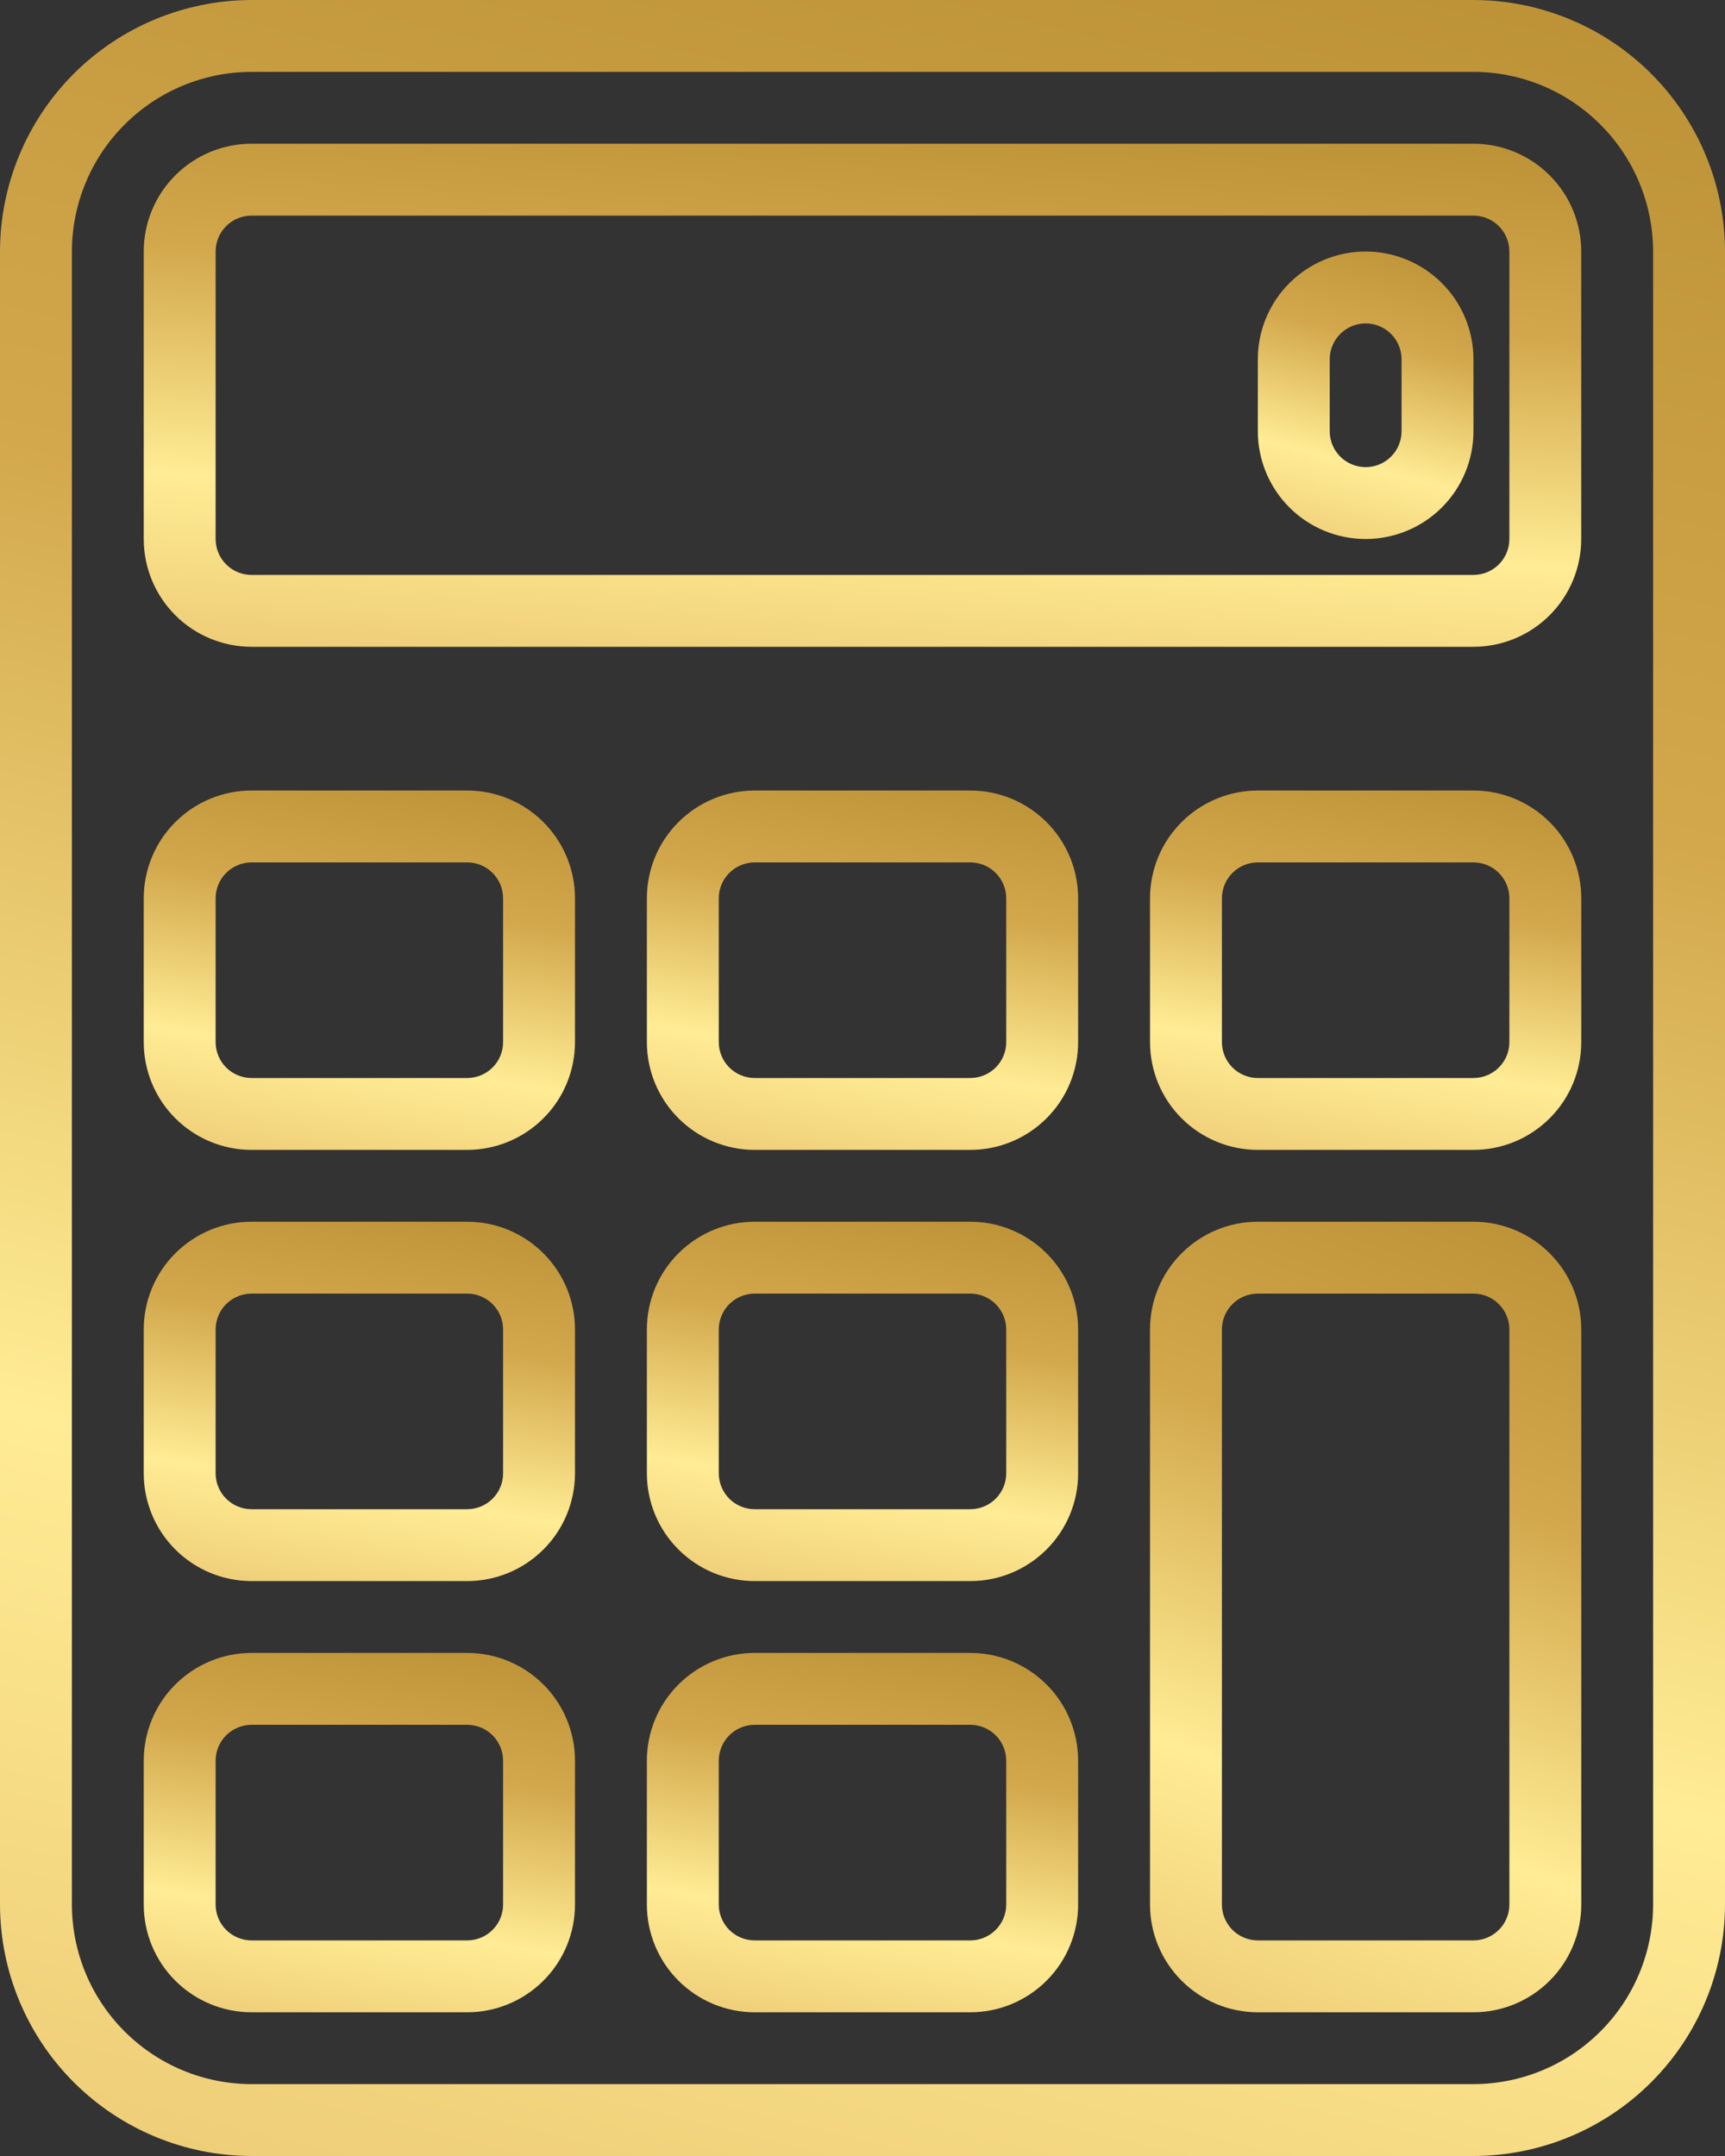 <svg width="40" height="50" viewBox="0 0 40 50" fill="none" xmlns="http://www.w3.org/2000/svg">
<rect x="0" y="0" width="40" height="50" fill="#333333" stroke="none"/>
<path d="M34.167 50H5.833C4.287 49.998 2.804 49.383 1.71 48.289C0.617 47.196 0.002 45.713 0 44.167V5.833C0.002 4.287 0.617 2.804 1.71 1.71C2.804 0.617 4.287 0.002 5.833 0H34.167C35.713 0.002 37.196 0.617 38.289 1.71C39.383 2.804 39.998 4.287 40 5.833V44.167C39.998 45.713 39.383 47.196 38.289 48.289C37.196 49.383 35.713 49.998 34.167 50ZM5.833 1.667C4.729 1.668 3.67 2.107 2.889 2.889C2.107 3.67 1.668 4.729 1.667 5.833V44.167C1.668 45.271 2.107 46.33 2.889 47.111C3.67 47.893 4.729 48.332 5.833 48.333H34.167C35.271 48.332 36.33 47.893 37.111 47.111C37.893 46.33 38.332 45.271 38.333 44.167V5.833C38.332 4.729 37.893 3.67 37.111 2.889C36.33 2.107 35.271 1.668 34.167 1.667H5.833Z" fill="url(#paint0_linear_121_19159)"/>
<path d="M22.5 46.667H17.5C16.837 46.667 16.201 46.403 15.732 45.934C15.263 45.466 15 44.83 15 44.167V40.833C15 40.17 15.263 39.534 15.732 39.066C16.201 38.597 16.837 38.333 17.5 38.333H22.5C23.163 38.333 23.799 38.597 24.268 39.066C24.737 39.534 25 40.17 25 40.833V44.167C25 44.83 24.737 45.466 24.268 45.934C23.799 46.403 23.163 46.667 22.5 46.667ZM17.5 40C17.279 40 17.067 40.088 16.911 40.244C16.755 40.4 16.667 40.612 16.667 40.833V44.167C16.667 44.388 16.755 44.6 16.911 44.756C17.067 44.912 17.279 45 17.5 45H22.5C22.721 45 22.933 44.912 23.089 44.756C23.245 44.6 23.333 44.388 23.333 44.167V40.833C23.333 40.612 23.245 40.4 23.089 40.244C22.933 40.088 22.721 40 22.5 40H17.5Z" fill="url(#paint1_linear_121_19159)"/>
<path d="M10.833 46.667H5.833C5.17 46.667 4.534 46.403 4.065 45.934C3.596 45.466 3.333 44.83 3.333 44.167V40.833C3.333 40.17 3.596 39.534 4.065 39.066C4.534 38.597 5.17 38.333 5.833 38.333H10.833C11.496 38.333 12.132 38.597 12.601 39.066C13.07 39.534 13.333 40.17 13.333 40.833V44.167C13.333 44.83 13.07 45.466 12.601 45.934C12.132 46.403 11.496 46.667 10.833 46.667ZM5.833 40C5.612 40 5.4 40.088 5.244 40.244C5.087 40.4 5 40.612 5 40.833V44.167C5 44.388 5.087 44.6 5.244 44.756C5.4 44.912 5.612 45 5.833 45H10.833C11.054 45 11.266 44.912 11.422 44.756C11.579 44.6 11.666 44.388 11.666 44.167V40.833C11.666 40.612 11.579 40.4 11.422 40.244C11.266 40.088 11.054 40 10.833 40H5.833Z" fill="url(#paint2_linear_121_19159)"/>
<path d="M34.167 46.667H29.167C28.504 46.667 27.868 46.403 27.399 45.934C26.93 45.466 26.667 44.83 26.667 44.167V30.833C26.667 30.17 26.93 29.534 27.399 29.066C27.868 28.597 28.504 28.333 29.167 28.333H34.167C34.83 28.333 35.466 28.597 35.935 29.066C36.404 29.534 36.667 30.17 36.667 30.833V44.167C36.667 44.83 36.404 45.466 35.935 45.934C35.466 46.403 34.83 46.667 34.167 46.667ZM29.167 30C28.946 30 28.734 30.088 28.578 30.244C28.422 30.4 28.334 30.612 28.334 30.833V44.167C28.334 44.388 28.422 44.6 28.578 44.756C28.734 44.912 28.946 45 29.167 45H34.167C34.388 45 34.6 44.912 34.756 44.756C34.913 44.6 35 44.388 35 44.167V30.833C35 30.612 34.913 30.4 34.756 30.244C34.6 30.088 34.388 30 34.167 30H29.167Z" fill="url(#paint3_linear_121_19159)"/>
<path d="M22.5 36.667H17.5C16.837 36.667 16.201 36.403 15.732 35.934C15.263 35.466 15 34.83 15 34.167V30.833C15 30.17 15.263 29.534 15.732 29.066C16.201 28.597 16.837 28.333 17.5 28.333H22.5C23.163 28.333 23.799 28.597 24.268 29.066C24.737 29.534 25 30.17 25 30.833V34.167C25 34.83 24.737 35.466 24.268 35.934C23.799 36.403 23.163 36.667 22.5 36.667ZM17.5 30C17.279 30 17.067 30.088 16.911 30.244C16.755 30.4 16.667 30.612 16.667 30.833V34.167C16.667 34.388 16.755 34.6 16.911 34.756C17.067 34.912 17.279 35 17.5 35H22.5C22.721 35 22.933 34.912 23.089 34.756C23.245 34.6 23.333 34.388 23.333 34.167V30.833C23.333 30.612 23.245 30.4 23.089 30.244C22.933 30.088 22.721 30 22.5 30H17.5Z" fill="url(#paint4_linear_121_19159)"/>
<path d="M10.833 36.667H5.833C5.17 36.667 4.534 36.403 4.065 35.934C3.596 35.466 3.333 34.83 3.333 34.167V30.833C3.333 30.17 3.596 29.534 4.065 29.066C4.534 28.597 5.17 28.333 5.833 28.333H10.833C11.496 28.333 12.132 28.597 12.601 29.066C13.07 29.534 13.333 30.17 13.333 30.833V34.167C13.333 34.83 13.07 35.466 12.601 35.934C12.132 36.403 11.496 36.667 10.833 36.667ZM5.833 30C5.612 30 5.4 30.088 5.244 30.244C5.087 30.4 5 30.612 5 30.833V34.167C5 34.388 5.087 34.6 5.244 34.756C5.4 34.912 5.612 35 5.833 35H10.833C11.054 35 11.266 34.912 11.422 34.756C11.579 34.6 11.666 34.388 11.666 34.167V30.833C11.666 30.612 11.579 30.4 11.422 30.244C11.266 30.088 11.054 30 10.833 30H5.833Z" fill="url(#paint5_linear_121_19159)"/>
<path d="M22.5 26.667H17.5C16.837 26.667 16.201 26.403 15.732 25.934C15.263 25.466 15 24.83 15 24.167V20.833C15 20.17 15.263 19.534 15.732 19.066C16.201 18.597 16.837 18.333 17.5 18.333H22.5C23.163 18.333 23.799 18.597 24.268 19.066C24.737 19.534 25 20.17 25 20.833V24.167C25 24.83 24.737 25.466 24.268 25.934C23.799 26.403 23.163 26.667 22.5 26.667ZM17.5 20C17.279 20 17.067 20.088 16.911 20.244C16.755 20.4 16.667 20.612 16.667 20.833V24.167C16.667 24.388 16.755 24.6 16.911 24.756C17.067 24.912 17.279 25 17.5 25H22.5C22.721 25 22.933 24.912 23.089 24.756C23.245 24.6 23.333 24.388 23.333 24.167V20.833C23.333 20.612 23.245 20.4 23.089 20.244C22.933 20.088 22.721 20 22.5 20H17.5Z" fill="url(#paint6_linear_121_19159)"/>
<path d="M10.833 26.667H5.833C5.17 26.667 4.534 26.403 4.065 25.934C3.596 25.466 3.333 24.83 3.333 24.167V20.833C3.333 20.17 3.596 19.534 4.065 19.066C4.534 18.597 5.17 18.333 5.833 18.333H10.833C11.496 18.333 12.132 18.597 12.601 19.066C13.07 19.534 13.333 20.17 13.333 20.833V24.167C13.333 24.83 13.07 25.466 12.601 25.934C12.132 26.403 11.496 26.667 10.833 26.667ZM5.833 20C5.612 20 5.4 20.088 5.244 20.244C5.087 20.4 5 20.612 5 20.833V24.167C5 24.388 5.087 24.6 5.244 24.756C5.4 24.912 5.612 25 5.833 25H10.833C11.054 25 11.266 24.912 11.422 24.756C11.579 24.6 11.666 24.388 11.666 24.167V20.833C11.666 20.612 11.579 20.4 11.422 20.244C11.266 20.088 11.054 20 10.833 20H5.833Z" fill="url(#paint7_linear_121_19159)"/>
<path d="M34.167 26.667H29.167C28.504 26.667 27.868 26.403 27.399 25.934C26.93 25.466 26.667 24.83 26.667 24.167V20.833C26.667 20.17 26.93 19.534 27.399 19.066C27.868 18.597 28.504 18.333 29.167 18.333H34.167C34.83 18.333 35.466 18.597 35.935 19.066C36.404 19.534 36.667 20.17 36.667 20.833V24.167C36.667 24.83 36.404 25.466 35.935 25.934C35.466 26.403 34.83 26.667 34.167 26.667ZM29.167 20C28.946 20 28.734 20.088 28.578 20.244C28.422 20.4 28.334 20.612 28.334 20.833V24.167C28.334 24.388 28.422 24.6 28.578 24.756C28.734 24.912 28.946 25 29.167 25H34.167C34.388 25 34.6 24.912 34.756 24.756C34.913 24.6 35 24.388 35 24.167V20.833C35 20.612 34.913 20.4 34.756 20.244C34.6 20.088 34.388 20 34.167 20H29.167Z" fill="url(#paint8_linear_121_19159)"/>
<path d="M34.166 15H5.833C5.17 15 4.534 14.737 4.065 14.268C3.596 13.799 3.333 13.163 3.333 12.5V5.833C3.333 5.17 3.596 4.534 4.065 4.066C4.534 3.597 5.17 3.333 5.833 3.333H34.166C34.829 3.333 35.465 3.597 35.934 4.066C36.403 4.534 36.666 5.17 36.666 5.833V12.5C36.666 13.163 36.403 13.799 35.934 14.268C35.465 14.737 34.829 15 34.166 15ZM5.833 5C5.612 5 5.4 5.088 5.244 5.244C5.087 5.4 5 5.612 5 5.833V12.5C5 12.721 5.087 12.933 5.244 13.089C5.4 13.246 5.612 13.333 5.833 13.333H34.166C34.387 13.333 34.599 13.246 34.756 13.089C34.912 12.933 35 12.721 35 12.5V5.833C35 5.612 34.912 5.4 34.756 5.244C34.599 5.088 34.387 5 34.166 5H5.833Z" fill="url(#paint9_linear_121_19159)"/>
<path d="M31.667 12.5C31.004 12.5 30.368 12.237 29.899 11.768C29.43 11.299 29.167 10.663 29.167 10V8.333C29.167 7.67 29.43 7.034 29.899 6.566C30.368 6.097 31.004 5.833 31.667 5.833C32.33 5.833 32.966 6.097 33.435 6.566C33.904 7.034 34.167 7.67 34.167 8.333V10C34.167 10.663 33.904 11.299 33.435 11.768C32.966 12.237 32.33 12.5 31.667 12.5ZM31.667 7.5C31.446 7.5 31.234 7.588 31.078 7.744C30.922 7.9 30.834 8.112 30.834 8.333V10C30.834 10.221 30.922 10.433 31.078 10.589C31.234 10.746 31.446 10.833 31.667 10.833C31.888 10.833 32.1 10.746 32.256 10.589C32.413 10.433 32.5 10.221 32.5 10V8.333C32.5 8.112 32.413 7.9 32.256 7.744C32.1 7.588 31.888 7.5 31.667 7.5Z" fill="url(#paint10_linear_121_19159)"/>
<defs>
<linearGradient id="paint0_linear_121_19159" x1="18.935" y1="154.231" x2="60.249" y2="-15.748" gradientUnits="userSpaceOnUse">
<stop offset="0.071" stop-color="#956D13"/>
<stop offset="0.221" stop-color="#B58F3E"/>
<stop offset="0.357" stop-color="#FFD87C"/>
<stop offset="0.512" stop-color="#E6BE69"/>
<stop offset="0.65" stop-color="#FFEC94"/>
<stop offset="0.775" stop-color="#D3A84C"/>
<stop offset="1" stop-color="#A47A1E"/>
</linearGradient>
<linearGradient id="paint1_linear_121_19159" x1="19.734" y1="64.038" x2="24.471" y2="34.803" gradientUnits="userSpaceOnUse">
<stop offset="0.071" stop-color="#956D13"/>
<stop offset="0.221" stop-color="#B58F3E"/>
<stop offset="0.357" stop-color="#FFD87C"/>
<stop offset="0.512" stop-color="#E6BE69"/>
<stop offset="0.65" stop-color="#FFEC94"/>
<stop offset="0.775" stop-color="#D3A84C"/>
<stop offset="1" stop-color="#A47A1E"/>
</linearGradient>
<linearGradient id="paint2_linear_121_19159" x1="8.067" y1="64.038" x2="12.804" y2="34.803" gradientUnits="userSpaceOnUse">
<stop offset="0.071" stop-color="#956D13"/>
<stop offset="0.221" stop-color="#B58F3E"/>
<stop offset="0.357" stop-color="#FFD87C"/>
<stop offset="0.512" stop-color="#E6BE69"/>
<stop offset="0.65" stop-color="#FFEC94"/>
<stop offset="0.775" stop-color="#D3A84C"/>
<stop offset="1" stop-color="#A47A1E"/>
</linearGradient>
<linearGradient id="paint3_linear_121_19159" x1="31.401" y1="84.885" x2="52.278" y2="26.32" gradientUnits="userSpaceOnUse">
<stop offset="0.071" stop-color="#956D13"/>
<stop offset="0.221" stop-color="#B58F3E"/>
<stop offset="0.357" stop-color="#FFD87C"/>
<stop offset="0.512" stop-color="#E6BE69"/>
<stop offset="0.65" stop-color="#FFEC94"/>
<stop offset="0.775" stop-color="#D3A84C"/>
<stop offset="1" stop-color="#A47A1E"/>
</linearGradient>
<linearGradient id="paint4_linear_121_19159" x1="19.734" y1="54.038" x2="24.471" y2="24.803" gradientUnits="userSpaceOnUse">
<stop offset="0.071" stop-color="#956D13"/>
<stop offset="0.221" stop-color="#B58F3E"/>
<stop offset="0.357" stop-color="#FFD87C"/>
<stop offset="0.512" stop-color="#E6BE69"/>
<stop offset="0.65" stop-color="#FFEC94"/>
<stop offset="0.775" stop-color="#D3A84C"/>
<stop offset="1" stop-color="#A47A1E"/>
</linearGradient>
<linearGradient id="paint5_linear_121_19159" x1="8.067" y1="54.038" x2="12.804" y2="24.803" gradientUnits="userSpaceOnUse">
<stop offset="0.071" stop-color="#956D13"/>
<stop offset="0.221" stop-color="#B58F3E"/>
<stop offset="0.357" stop-color="#FFD87C"/>
<stop offset="0.512" stop-color="#E6BE69"/>
<stop offset="0.65" stop-color="#FFEC94"/>
<stop offset="0.775" stop-color="#D3A84C"/>
<stop offset="1" stop-color="#A47A1E"/>
</linearGradient>
<linearGradient id="paint6_linear_121_19159" x1="19.734" y1="44.038" x2="24.471" y2="14.803" gradientUnits="userSpaceOnUse">
<stop offset="0.071" stop-color="#956D13"/>
<stop offset="0.221" stop-color="#B58F3E"/>
<stop offset="0.357" stop-color="#FFD87C"/>
<stop offset="0.512" stop-color="#E6BE69"/>
<stop offset="0.65" stop-color="#FFEC94"/>
<stop offset="0.775" stop-color="#D3A84C"/>
<stop offset="1" stop-color="#A47A1E"/>
</linearGradient>
<linearGradient id="paint7_linear_121_19159" x1="8.067" y1="44.038" x2="12.804" y2="14.803" gradientUnits="userSpaceOnUse">
<stop offset="0.071" stop-color="#956D13"/>
<stop offset="0.221" stop-color="#B58F3E"/>
<stop offset="0.357" stop-color="#FFD87C"/>
<stop offset="0.512" stop-color="#E6BE69"/>
<stop offset="0.65" stop-color="#FFEC94"/>
<stop offset="0.775" stop-color="#D3A84C"/>
<stop offset="1" stop-color="#A47A1E"/>
</linearGradient>
<linearGradient id="paint8_linear_121_19159" x1="31.401" y1="44.038" x2="36.138" y2="14.803" gradientUnits="userSpaceOnUse">
<stop offset="0.071" stop-color="#956D13"/>
<stop offset="0.221" stop-color="#B58F3E"/>
<stop offset="0.357" stop-color="#FFD87C"/>
<stop offset="0.512" stop-color="#E6BE69"/>
<stop offset="0.65" stop-color="#FFEC94"/>
<stop offset="0.775" stop-color="#D3A84C"/>
<stop offset="1" stop-color="#A47A1E"/>
</linearGradient>
<linearGradient id="paint9_linear_121_19159" x1="19.112" y1="39.321" x2="21.958" y2="-2.491" gradientUnits="userSpaceOnUse">
<stop offset="0.071" stop-color="#956D13"/>
<stop offset="0.221" stop-color="#B58F3E"/>
<stop offset="0.357" stop-color="#FFD87C"/>
<stop offset="0.512" stop-color="#E6BE69"/>
<stop offset="0.65" stop-color="#FFEC94"/>
<stop offset="0.775" stop-color="#D3A84C"/>
<stop offset="1" stop-color="#A47A1E"/>
</linearGradient>
<linearGradient id="paint10_linear_121_19159" x1="31.534" y1="26.398" x2="37.365" y2="3.906" gradientUnits="userSpaceOnUse">
<stop offset="0.071" stop-color="#956D13"/>
<stop offset="0.221" stop-color="#B58F3E"/>
<stop offset="0.357" stop-color="#FFD87C"/>
<stop offset="0.512" stop-color="#E6BE69"/>
<stop offset="0.65" stop-color="#FFEC94"/>
<stop offset="0.775" stop-color="#D3A84C"/>
<stop offset="1" stop-color="#A47A1E"/>
</linearGradient>
</defs>
</svg>
